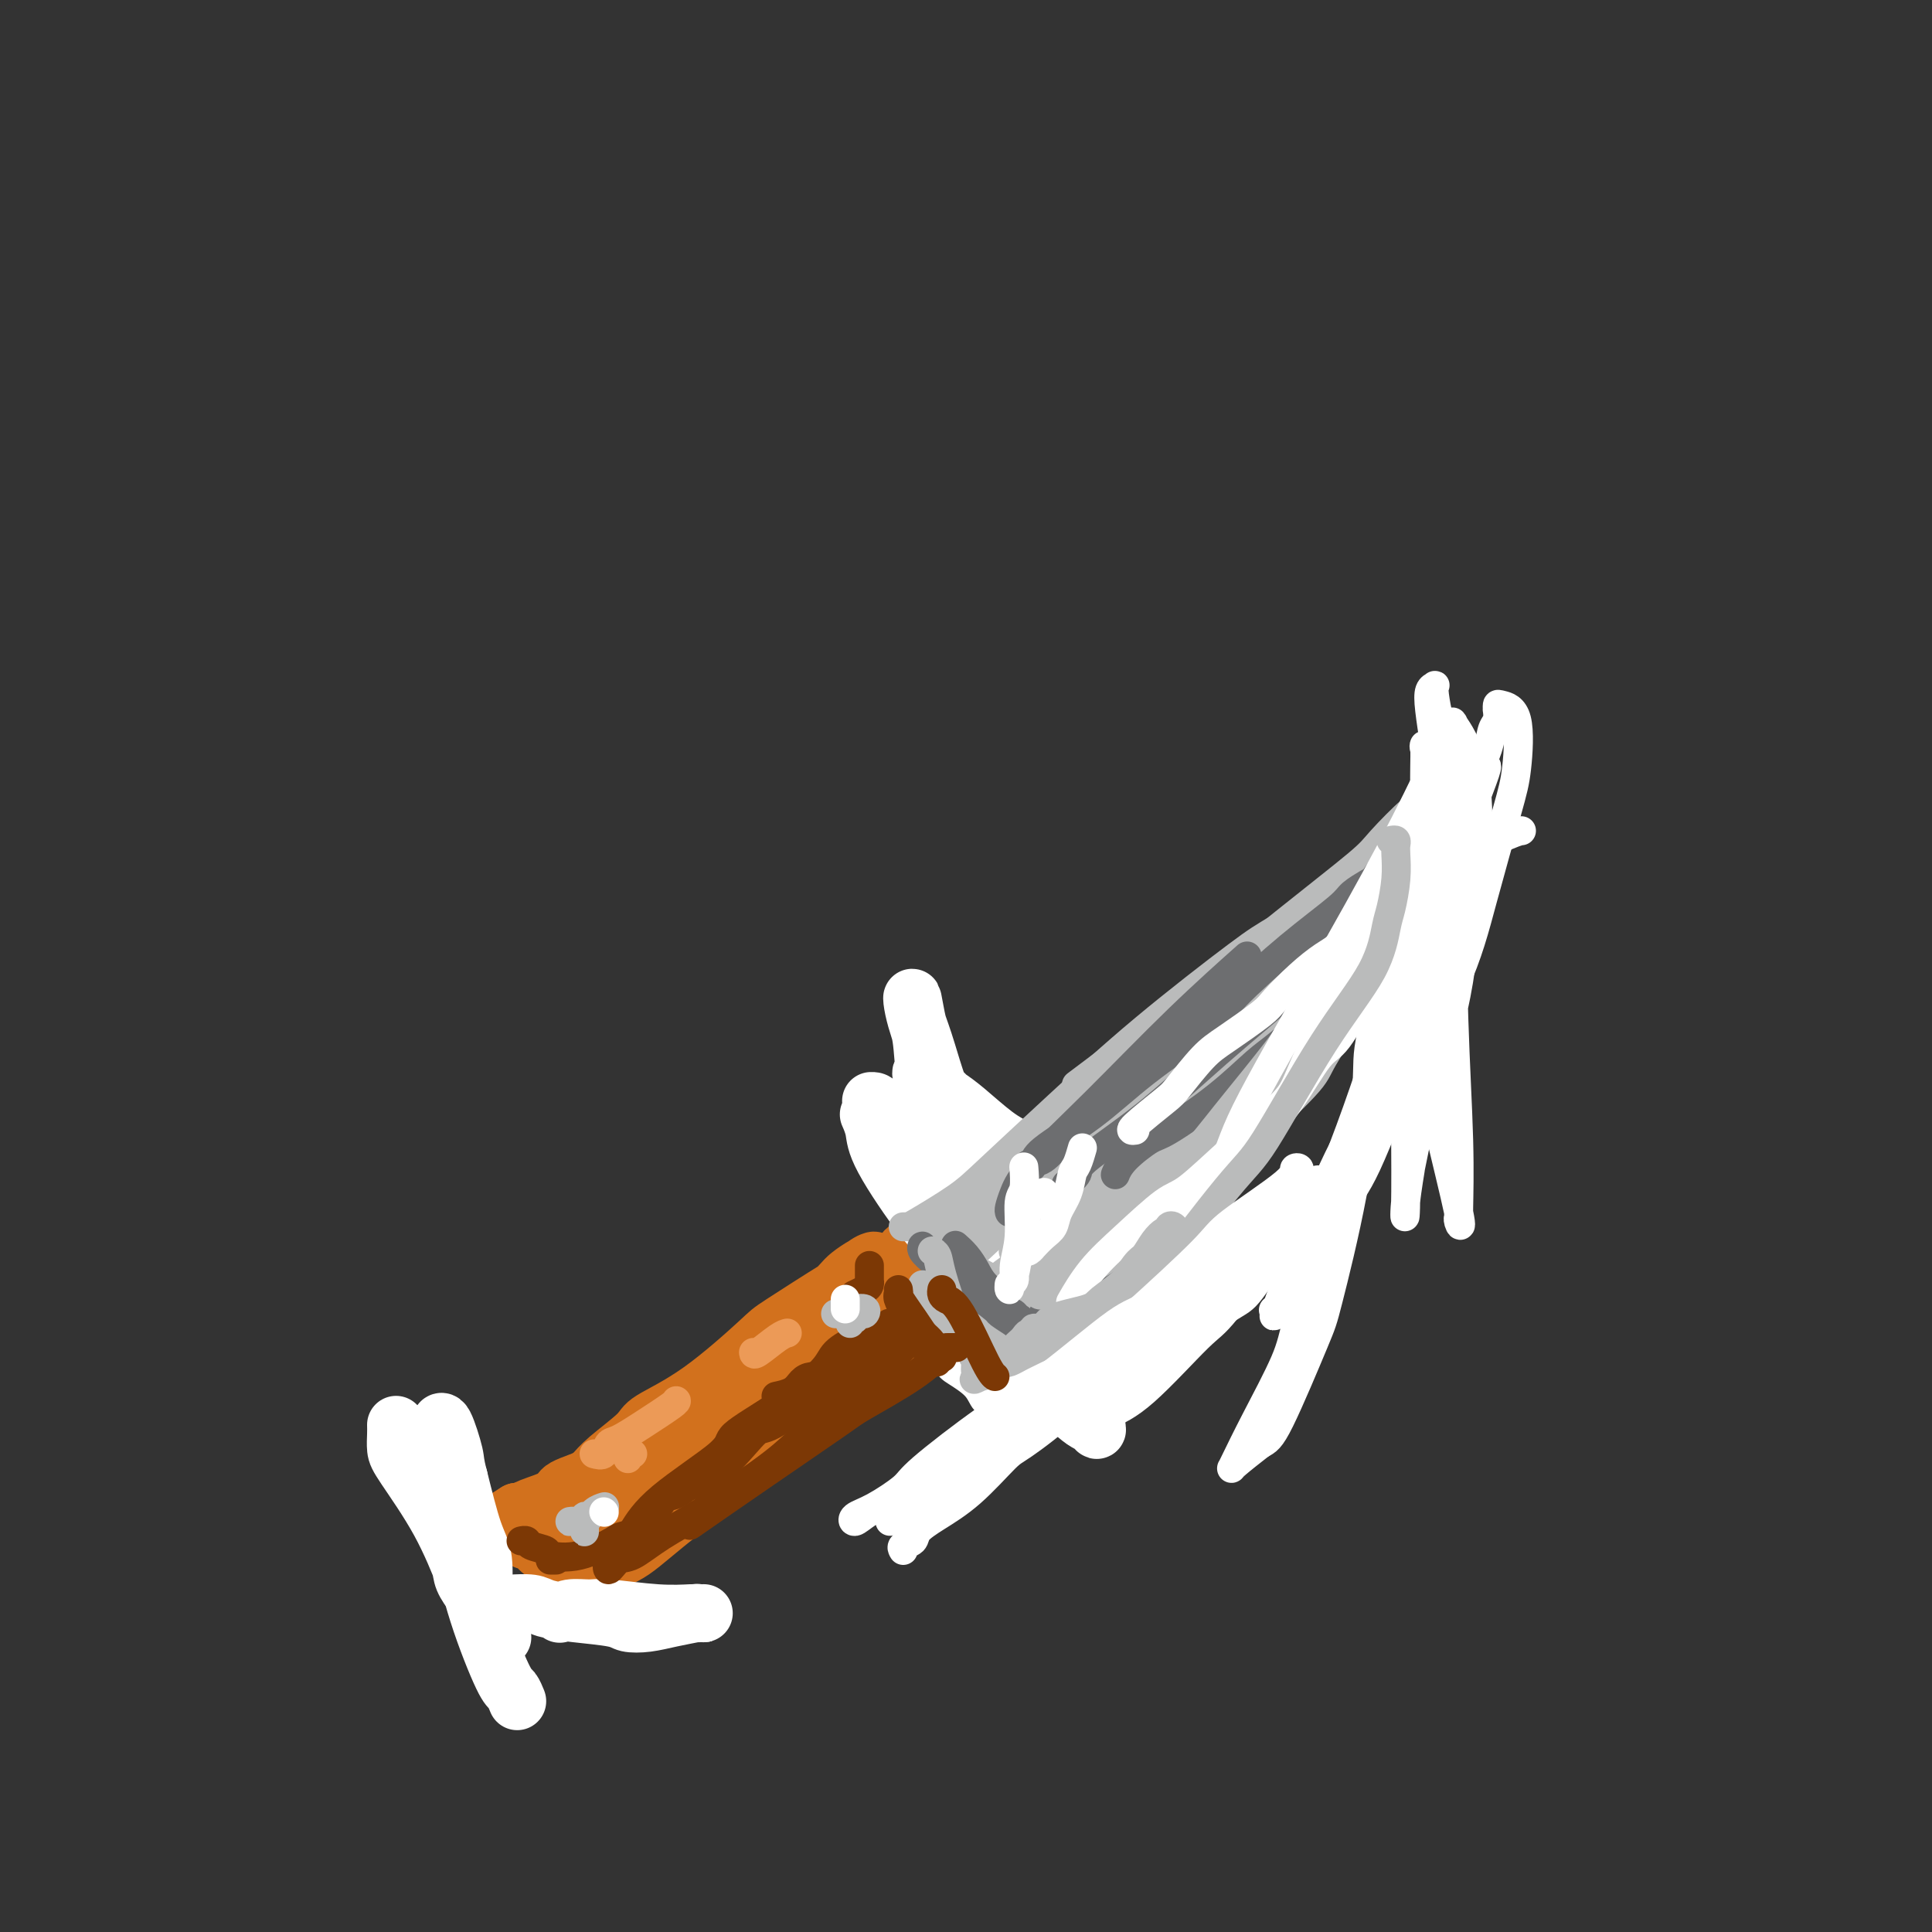 <svg viewBox='0 0 400 400' version='1.1' xmlns='http://www.w3.org/2000/svg' xmlns:xlink='http://www.w3.org/1999/xlink'><rect x="0" y="0" width="400" height="400" fill="#333333" stroke="none"/><g fill='none' stroke='#D2711D' stroke-width='12' stroke-linecap='round' stroke-linejoin='round'><path d='M187,277c0.305,0.108 0.609,0.217 1,0c0.391,-0.217 0.868,-0.758 1,-1c0.132,-0.242 -0.080,-0.185 0,0c0.080,0.185 0.454,0.497 0,1c-0.454,0.503 -1.735,1.198 -4,3c-2.265,1.802 -5.515,4.710 -10,8c-4.485,3.290 -10.206,6.963 -13,9c-2.794,2.037 -2.660,2.440 -6,5c-3.340,2.560 -10.153,7.278 -15,11c-4.847,3.722 -7.728,6.448 -10,8c-2.272,1.552 -3.935,1.931 -6,3c-2.065,1.069 -4.534,2.827 -6,4c-1.466,1.173 -1.931,1.762 -2,2c-0.069,0.238 0.258,0.125 0,0c-0.258,-0.125 -1.102,-0.262 1,-2c2.102,-1.738 7.148,-5.076 11,-8c3.852,-2.924 6.509,-5.433 9,-7c2.491,-1.567 4.814,-2.190 8,-5c3.186,-2.810 7.234,-7.805 12,-12c4.766,-4.195 10.249,-7.588 13,-10c2.751,-2.412 2.768,-3.842 5,-6c2.232,-2.158 6.678,-5.042 10,-8c3.322,-2.958 5.521,-5.988 7,-8c1.479,-2.012 2.240,-3.006 3,-4'/><path d='M196,260c4.639,-4.872 3.736,-4.053 4,-4c0.264,0.053 1.696,-0.661 2,-1c0.304,-0.339 -0.521,-0.302 -1,0c-0.479,0.302 -0.614,0.869 -1,1c-0.386,0.131 -1.025,-0.175 -2,0c-0.975,0.175 -2.286,0.832 -3,1c-0.714,0.168 -0.831,-0.151 -1,0c-0.169,0.151 -0.391,0.773 -1,1c-0.609,0.227 -1.607,0.061 -2,0c-0.393,-0.061 -0.183,-0.016 0,0c0.183,0.016 0.338,0.005 0,0c-0.338,-0.005 -1.169,-0.002 -2,0'/><path d='M189,258c-2.083,0.721 -1.790,1.523 -2,2c-0.210,0.477 -0.922,0.628 -2,1c-1.078,0.372 -2.521,0.966 -4,2c-1.479,1.034 -2.993,2.507 -5,4c-2.007,1.493 -4.507,3.005 -6,4c-1.493,0.995 -1.978,1.471 -4,3c-2.022,1.529 -5.581,4.111 -9,7c-3.419,2.889 -6.700,6.087 -9,8c-2.300,1.913 -3.621,2.543 -6,4c-2.379,1.457 -5.817,3.742 -9,6c-3.183,2.258 -6.109,4.490 -9,6c-2.891,1.510 -5.745,2.300 -7,3c-1.255,0.700 -0.911,1.312 -2,2c-1.089,0.688 -3.612,1.452 -5,2c-1.388,0.548 -1.640,0.879 -2,1c-0.360,0.121 -0.828,0.033 -1,0c-0.172,-0.033 -0.049,-0.009 0,0c0.049,0.009 0.025,0.005 0,0'/><path d='M107,313c-6.343,3.896 -1.701,1.636 0,1c1.701,-0.636 0.459,0.352 0,1c-0.459,0.648 -0.137,0.958 0,1c0.137,0.042 0.088,-0.182 0,0c-0.088,0.182 -0.217,0.771 0,1c0.217,0.229 0.779,0.099 1,0c0.221,-0.099 0.100,-0.167 0,0c-0.100,0.167 -0.181,0.570 0,1c0.181,0.430 0.623,0.886 1,1c0.377,0.114 0.690,-0.113 1,0c0.310,0.113 0.619,0.566 1,1c0.381,0.434 0.836,0.849 1,1c0.164,0.151 0.038,0.037 0,0c-0.038,-0.037 0.011,0.005 0,0c-0.011,-0.005 -0.081,-0.055 0,0c0.081,0.055 0.313,0.214 1,0c0.687,-0.214 1.831,-0.800 3,-2c1.169,-1.200 2.365,-3.012 3,-4c0.635,-0.988 0.709,-1.151 2,-2c1.291,-0.849 3.797,-2.386 6,-4c2.203,-1.614 4.101,-3.307 6,-5'/><path d='M133,304c4.382,-4.095 4.837,-5.832 6,-7c1.163,-1.168 3.033,-1.768 5,-3c1.967,-1.232 4.031,-3.098 6,-5c1.969,-1.902 3.844,-3.840 5,-5c1.156,-1.160 1.593,-1.542 3,-3c1.407,-1.458 3.783,-3.991 6,-6c2.217,-2.009 4.273,-3.495 6,-5c1.727,-1.505 3.124,-3.029 4,-4c0.876,-0.971 1.233,-1.387 2,-2c0.767,-0.613 1.946,-1.421 3,-2c1.054,-0.579 1.984,-0.929 2,-1c0.016,-0.071 -0.884,0.138 -2,1c-1.116,0.862 -2.450,2.379 -3,3c-0.550,0.621 -0.316,0.348 -3,2c-2.684,1.652 -8.287,5.231 -11,7c-2.713,1.769 -2.537,1.730 -5,4c-2.463,2.270 -7.566,6.849 -12,10c-4.434,3.151 -8.198,4.872 -10,6c-1.802,1.128 -1.643,1.661 -3,3c-1.357,1.339 -4.230,3.483 -6,5c-1.770,1.517 -2.438,2.409 -3,3c-0.562,0.591 -1.018,0.883 -1,1c0.018,0.117 0.509,0.058 1,0'/><path d='M123,306c-8.299,6.567 -1.047,0.986 2,-1c3.047,-1.986 1.890,-0.375 3,-1c1.110,-0.625 4.487,-3.485 6,-5c1.513,-1.515 1.163,-1.686 3,-3c1.837,-1.314 5.861,-3.771 9,-6c3.139,-2.229 5.394,-4.230 9,-7c3.606,-2.770 8.565,-6.310 11,-8c2.435,-1.690 2.347,-1.531 4,-3c1.653,-1.469 5.049,-4.565 7,-6c1.951,-1.435 2.459,-1.210 4,-2c1.541,-0.790 4.116,-2.594 6,-4c1.884,-1.406 3.077,-2.415 4,-3c0.923,-0.585 1.574,-0.745 2,-1c0.426,-0.255 0.626,-0.604 1,-1c0.374,-0.396 0.923,-0.838 1,-1c0.077,-0.162 -0.316,-0.045 0,0c0.316,0.045 1.342,0.016 2,0c0.658,-0.016 0.947,-0.019 1,0c0.053,0.019 -0.129,0.061 0,0c0.129,-0.061 0.571,-0.226 1,0c0.429,0.226 0.847,0.844 1,1c0.153,0.156 0.041,-0.150 0,0c-0.041,0.150 -0.012,0.757 0,1c0.012,0.243 0.006,0.121 0,0'/><path d='M200,256c1.186,0.542 1.150,1.398 1,2c-0.150,0.602 -0.416,0.949 -1,2c-0.584,1.051 -1.487,2.806 -2,4c-0.513,1.194 -0.634,1.829 -4,4c-3.366,2.171 -9.975,5.879 -13,8c-3.025,2.121 -2.466,2.654 -6,5c-3.534,2.346 -11.163,6.504 -18,11c-6.837,4.496 -12.884,9.329 -16,12c-3.116,2.671 -3.300,3.181 -6,6c-2.700,2.819 -7.914,7.948 -10,10c-2.086,2.052 -1.043,1.026 0,0'/></g>
<g fill='none' stroke='#FFFFFF' stroke-width='12' stroke-linecap='round' stroke-linejoin='round'><path d='M106,332c-0.395,0.024 -0.789,0.048 0,0c0.789,-0.048 2.762,-0.167 4,0c1.238,0.167 1.741,0.620 3,1c1.259,0.380 3.276,0.688 6,1c2.724,0.312 6.157,0.630 8,1c1.843,0.370 2.097,0.793 3,1c0.903,0.207 2.455,0.199 4,0c1.545,-0.199 3.084,-0.589 5,-1c1.916,-0.411 4.209,-0.842 5,-1c0.791,-0.158 0.079,-0.043 0,0c-0.079,0.043 0.473,0.012 1,0c0.527,-0.012 1.028,-0.007 1,0c-0.028,0.007 -0.586,0.016 -1,0c-0.414,-0.016 -0.684,-0.058 -2,0c-1.316,0.058 -3.677,0.215 -7,0c-3.323,-0.215 -7.609,-0.804 -10,-1c-2.391,-0.196 -2.888,-0.001 -4,0c-1.112,0.001 -2.838,-0.192 -4,0c-1.162,0.192 -1.761,0.769 -2,1c-0.239,0.231 -0.120,0.115 0,0'/><path d='M82,295c0.014,0.560 0.028,1.120 0,2c-0.028,0.880 -0.099,2.080 0,3c0.099,0.920 0.367,1.560 2,4c1.633,2.440 4.633,6.681 7,11c2.367,4.319 4.103,8.717 5,11c0.897,2.283 0.956,2.452 2,4c1.044,1.548 3.074,4.475 4,6c0.926,1.525 0.747,1.647 1,2c0.253,0.353 0.939,0.936 1,1c0.061,0.064 -0.503,-0.390 -1,-1c-0.497,-0.610 -0.925,-1.375 -2,-4c-1.075,-2.625 -2.796,-7.111 -4,-10c-1.204,-2.889 -1.893,-4.180 -3,-7c-1.107,-2.820 -2.634,-7.169 -4,-10c-1.366,-2.831 -2.570,-4.143 -3,-5c-0.430,-0.857 -0.086,-1.259 0,-1c0.086,0.259 -0.085,1.178 0,2c0.085,0.822 0.427,1.545 1,3c0.573,1.455 1.376,3.641 2,5c0.624,1.359 1.070,1.890 2,4c0.930,2.110 2.344,5.798 3,8c0.656,2.202 0.554,2.918 1,4c0.446,1.082 1.442,2.530 2,3c0.558,0.470 0.680,-0.038 1,0c0.320,0.038 0.837,0.624 1,1c0.163,0.376 -0.028,0.544 0,-1c0.028,-1.544 0.277,-4.800 0,-7c-0.277,-2.200 -1.079,-3.343 -2,-6c-0.921,-2.657 -1.960,-6.829 -3,-11'/><path d='M95,306c-0.894,-3.400 -0.630,-3.398 -1,-5c-0.370,-1.602 -1.373,-4.806 -2,-6c-0.627,-1.194 -0.879,-0.378 -1,0c-0.121,0.378 -0.110,0.319 0,1c0.110,0.681 0.319,2.104 1,6c0.681,3.896 1.832,10.267 3,16c1.168,5.733 2.352,10.829 4,16c1.648,5.171 3.761,10.417 5,13c1.239,2.583 1.603,2.503 2,3c0.397,0.497 0.828,1.571 1,2c0.172,0.429 0.086,0.215 0,0'/><path d='M180,231c-0.108,-0.245 -0.216,-0.490 0,0c0.216,0.490 0.756,1.716 1,3c0.244,1.284 0.191,2.625 2,6c1.809,3.375 5.479,8.783 8,12c2.521,3.217 3.891,4.244 7,8c3.109,3.756 7.957,10.240 12,16c4.043,5.760 7.282,10.797 10,14c2.718,3.203 4.914,4.572 6,5c1.086,0.428 1.062,-0.084 1,0c-0.062,0.084 -0.163,0.766 0,1c0.163,0.234 0.590,0.022 -2,-5c-2.590,-5.022 -8.199,-14.854 -11,-20c-2.801,-5.146 -2.796,-5.606 -5,-10c-2.204,-4.394 -6.617,-12.722 -10,-18c-3.383,-5.278 -5.734,-7.505 -7,-9c-1.266,-1.495 -1.446,-2.257 -3,-3c-1.554,-0.743 -4.483,-1.465 -6,-2c-1.517,-0.535 -1.623,-0.881 -2,-1c-0.377,-0.119 -1.027,-0.010 -1,0c0.027,0.010 0.730,-0.078 1,0c0.270,0.078 0.106,0.323 2,3c1.894,2.677 5.845,7.785 8,11c2.155,3.215 2.513,4.538 5,7c2.487,2.462 7.104,6.063 10,9c2.896,2.937 4.071,5.210 5,7c0.929,1.790 1.611,3.096 2,4c0.389,0.904 0.486,1.407 1,2c0.514,0.593 1.446,1.275 2,2c0.554,0.725 0.730,1.493 0,1c-0.730,-0.493 -2.365,-2.246 -4,-4'/><path d='M212,270c-1.869,-1.566 -4.543,-3.980 -8,-10c-3.457,-6.020 -7.698,-15.647 -10,-24c-2.302,-8.353 -2.667,-15.431 -3,-19c-0.333,-3.569 -0.635,-3.629 -1,-5c-0.365,-1.371 -0.792,-4.052 -1,-5c-0.208,-0.948 -0.196,-0.161 0,1c0.196,1.161 0.576,2.696 1,4c0.424,1.304 0.891,2.375 2,6c1.109,3.625 2.860,9.803 6,16c3.140,6.197 7.669,12.415 10,16c2.331,3.585 2.466,4.539 5,8c2.534,3.461 7.469,9.428 11,14c3.531,4.572 5.657,7.748 7,10c1.343,2.252 1.902,3.580 2,4c0.098,0.420 -0.264,-0.070 0,0c0.264,0.070 1.155,0.698 1,0c-0.155,-0.698 -1.357,-2.721 -3,-6c-1.643,-3.279 -3.728,-7.812 -6,-11c-2.272,-3.188 -4.731,-5.030 -8,-10c-3.269,-4.970 -7.346,-13.067 -11,-19c-3.654,-5.933 -6.883,-9.703 -9,-12c-2.117,-2.297 -3.123,-3.121 -4,-4c-0.877,-0.879 -1.626,-1.812 -2,-2c-0.374,-0.188 -0.373,0.369 0,1c0.373,0.631 1.116,1.338 2,2c0.884,0.662 1.907,1.281 3,2c1.093,0.719 2.256,1.540 4,3c1.744,1.460 4.070,3.560 6,5c1.930,1.440 3.465,2.220 5,3'/><path d='M211,238c3.536,3.293 2.377,3.525 2,4c-0.377,0.475 0.027,1.193 1,2c0.973,0.807 2.515,1.704 4,3c1.485,1.296 2.913,2.992 4,4c1.087,1.008 1.831,1.327 3,2c1.169,0.673 2.762,1.699 4,3c1.238,1.301 2.122,2.878 3,4c0.878,1.122 1.752,1.790 2,2c0.248,0.210 -0.129,-0.036 0,0c0.129,0.036 0.766,0.356 1,1c0.234,0.644 0.067,1.613 0,2c-0.067,0.387 -0.033,0.194 0,0'/></g>
<g fill='none' stroke='#7C3805' stroke-width='6' stroke-linecap='round' stroke-linejoin='round'><path d='M192,273c0.065,-0.034 0.131,-0.068 0,0c-0.131,0.068 -0.457,0.237 -1,1c-0.543,0.763 -1.302,2.121 -2,3c-0.698,0.879 -1.334,1.280 -3,3c-1.666,1.720 -4.362,4.759 -8,8c-3.638,3.241 -8.217,6.683 -11,9c-2.783,2.317 -3.771,3.508 -7,6c-3.229,2.492 -8.701,6.285 -13,9c-4.299,2.715 -7.427,4.353 -10,6c-2.573,1.647 -4.593,3.302 -6,4c-1.407,0.698 -2.201,0.440 -3,1c-0.799,0.560 -1.605,1.940 -2,2c-0.395,0.060 -0.381,-1.198 0,-2c0.381,-0.802 1.129,-1.146 2,-2c0.871,-0.854 1.867,-2.217 3,-4c1.133,-1.783 2.405,-3.986 6,-7c3.595,-3.014 9.513,-6.841 12,-9c2.487,-2.159 1.542,-2.651 3,-4c1.458,-1.349 5.319,-3.555 9,-6c3.681,-2.445 7.181,-5.128 9,-7c1.819,-1.872 1.955,-2.932 3,-4c1.045,-1.068 2.999,-2.142 5,-3c2.001,-0.858 4.049,-1.498 5,-2c0.951,-0.502 0.805,-0.867 1,-1c0.195,-0.133 0.733,-0.036 1,0c0.267,0.036 0.264,0.010 0,0c-0.264,-0.010 -0.790,-0.003 -2,1c-1.210,1.003 -3.105,3.001 -5,5'/><path d='M178,280c-1.014,1.263 -1.050,1.920 -2,3c-0.950,1.080 -2.815,2.582 -6,5c-3.185,2.418 -7.689,5.750 -10,7c-2.311,1.250 -2.428,0.418 -4,2c-1.572,1.582 -4.598,5.579 -8,8c-3.402,2.421 -7.181,3.266 -9,4c-1.819,0.734 -1.678,1.359 -2,2c-0.322,0.641 -1.108,1.300 -1,1c0.108,-0.300 1.111,-1.558 2,-2c0.889,-0.442 1.663,-0.069 4,-2c2.337,-1.931 6.236,-6.167 9,-9c2.764,-2.833 4.392,-4.261 7,-6c2.608,-1.739 6.196,-3.787 8,-5c1.804,-1.213 1.826,-1.591 2,-2c0.174,-0.409 0.501,-0.849 1,-1c0.499,-0.151 1.170,-0.012 1,0c-0.170,0.012 -1.181,-0.102 -2,0c-0.819,0.102 -1.446,0.419 -2,1c-0.554,0.581 -1.034,1.426 -2,2c-0.966,0.574 -2.419,0.878 -3,1c-0.581,0.122 -0.291,0.061 0,0'/><path d='M180,262c0.000,0.455 0.000,0.911 0,1c-0.000,0.089 -0.000,-0.187 0,0c0.000,0.187 0.001,0.838 0,1c-0.001,0.162 -0.002,-0.164 0,0c0.002,0.164 0.007,0.818 0,1c-0.007,0.182 -0.026,-0.109 0,0c0.026,0.109 0.098,0.618 0,1c-0.098,0.382 -0.367,0.639 -1,1c-0.633,0.361 -1.632,0.828 -2,1c-0.368,0.172 -0.105,0.049 0,0c0.105,-0.049 0.053,-0.025 0,0'/><path d='M115,323c0.113,0.000 0.226,0.000 0,0c-0.226,0.000 -0.792,0.000 -1,0c-0.208,0.000 -0.060,0.000 0,0c0.060,-0.000 0.030,0.000 0,0'/><path d='M108,319c-0.108,0.024 -0.215,0.048 0,0c0.215,-0.048 0.753,-0.168 1,0c0.247,0.168 0.203,0.623 1,1c0.797,0.377 2.434,0.676 3,1c0.566,0.324 0.061,0.671 1,1c0.939,0.329 3.321,0.638 6,0c2.679,-0.638 5.656,-2.222 7,-3c1.344,-0.778 1.054,-0.748 2,-1c0.946,-0.252 3.127,-0.786 4,-1c0.873,-0.214 0.436,-0.107 0,0'/></g>
<g fill='none' stroke='#BABBBB' stroke-width='6' stroke-linecap='round' stroke-linejoin='round'><path d='M173,272c0.228,-0.116 0.456,-0.231 1,0c0.544,0.231 1.403,0.809 2,1c0.597,0.191 0.933,-0.005 1,0c0.067,0.005 -0.133,0.212 0,0c0.133,-0.212 0.599,-0.841 1,-1c0.401,-0.159 0.735,0.153 1,0c0.265,-0.153 0.459,-0.770 0,-1c-0.459,-0.230 -1.573,-0.073 -2,0c-0.427,0.073 -0.167,0.062 0,0c0.167,-0.062 0.241,-0.174 0,0c-0.241,0.174 -0.797,0.634 -1,1c-0.203,0.366 -0.055,0.637 0,1c0.055,0.363 0.016,0.818 0,1c-0.016,0.182 -0.008,0.091 0,0'/><path d='M122,314c-0.423,-0.119 -0.845,-0.239 -1,0c-0.155,0.239 -0.041,0.835 0,1c0.041,0.165 0.011,-0.102 0,0c-0.011,0.102 -0.002,0.574 0,1c0.002,0.426 -0.002,0.808 0,1c0.002,0.192 0.012,0.195 0,0c-0.012,-0.195 -0.045,-0.588 0,-1c0.045,-0.412 0.169,-0.842 0,-1c-0.169,-0.158 -0.632,-0.043 -1,0c-0.368,0.043 -0.643,0.013 -1,0c-0.357,-0.013 -0.798,-0.010 -1,0c-0.202,0.010 -0.166,0.027 0,0c0.166,-0.027 0.461,-0.098 1,0c0.539,0.098 1.321,0.366 2,0c0.679,-0.366 1.254,-1.366 2,-2c0.746,-0.634 1.662,-0.901 2,-1c0.338,-0.099 0.096,-0.028 0,0c-0.096,0.028 -0.048,0.014 0,0'/></g>
<g fill='none' stroke='#FFFFFF' stroke-width='6' stroke-linecap='round' stroke-linejoin='round'><path d='M175,269c0.000,0.311 0.000,0.622 0,1c0.000,0.378 0.000,0.822 0,1c0.000,0.178 0.000,0.089 0,0'/><path d='M125,313c0.000,0.000 0.100,0.100 0.1,0.1'/></g>
<g fill='none' stroke='#EC9A57' stroke-width='6' stroke-linecap='round' stroke-linejoin='round'><path d='M131,301c-0.422,-0.111 -0.844,-0.222 -1,0c-0.156,0.222 -0.044,0.778 0,1c0.044,0.222 0.022,0.111 0,0'/><path d='M123,301c0.765,0.212 1.529,0.425 2,0c0.471,-0.425 0.648,-1.487 1,-2c0.352,-0.513 0.879,-0.477 2,-1c1.121,-0.523 2.837,-1.604 5,-3c2.163,-1.396 4.775,-3.107 6,-4c1.225,-0.893 1.064,-0.970 1,-1c-0.064,-0.030 -0.032,-0.015 0,0'/><path d='M156,280c0.030,0.310 0.060,0.619 1,0c0.940,-0.619 2.792,-2.167 4,-3c1.208,-0.833 1.774,-0.952 2,-1c0.226,-0.048 0.113,-0.024 0,0'/></g>
<g fill='none' stroke='#BABBBB' stroke-width='6' stroke-linecap='round' stroke-linejoin='round'><path d='M187,254c0.405,-0.011 0.809,-0.022 1,0c0.191,0.022 0.167,0.076 2,-1c1.833,-1.076 5.523,-3.282 8,-5c2.477,-1.718 3.742,-2.948 7,-6c3.258,-3.052 8.509,-7.927 14,-13c5.491,-5.073 11.223,-10.343 18,-16c6.777,-5.657 14.598,-11.702 19,-15c4.402,-3.298 5.385,-3.850 9,-6c3.615,-2.150 9.862,-5.898 14,-8c4.138,-2.102 6.166,-2.559 8,-3c1.834,-0.441 3.473,-0.866 4,-1c0.527,-0.134 -0.058,0.023 0,0c0.058,-0.023 0.759,-0.228 1,0c0.241,0.228 0.022,0.888 0,1c-0.022,0.112 0.151,-0.324 0,0c-0.151,0.324 -0.628,1.406 -1,2c-0.372,0.594 -0.639,0.698 -1,1c-0.361,0.302 -0.818,0.800 -1,1c-0.182,0.200 -0.091,0.100 0,0'/><path d='M289,185c-0.696,0.682 -1.437,-0.112 -2,0c-0.563,0.112 -0.948,1.129 -2,2c-1.052,0.871 -2.770,1.597 -4,2c-1.230,0.403 -1.971,0.483 -3,1c-1.029,0.517 -2.344,1.470 -5,4c-2.656,2.530 -6.652,6.636 -9,9c-2.348,2.364 -3.048,2.987 -6,6c-2.952,3.013 -8.155,8.416 -14,14c-5.845,5.584 -12.333,11.349 -18,16c-5.667,4.651 -10.513,8.189 -15,12c-4.487,3.811 -8.614,7.897 -11,10c-2.386,2.103 -3.031,2.223 -4,3c-0.969,0.777 -2.261,2.209 -3,3c-0.739,0.791 -0.925,0.940 -1,1c-0.075,0.060 -0.037,0.030 0,0'/><path d='M195,271c-0.107,0.120 -0.215,0.241 0,0c0.215,-0.241 0.752,-0.842 1,-1c0.248,-0.158 0.206,0.129 1,0c0.794,-0.129 2.423,-0.672 3,-1c0.577,-0.328 0.103,-0.439 1,-1c0.897,-0.561 3.164,-1.572 4,-2c0.836,-0.428 0.241,-0.275 1,-1c0.759,-0.725 2.873,-2.329 4,-3c1.127,-0.671 1.268,-0.409 2,-1c0.732,-0.591 2.056,-2.036 4,-3c1.944,-0.964 4.509,-1.449 6,-2c1.491,-0.551 1.907,-1.168 3,-2c1.093,-0.832 2.863,-1.879 6,-4c3.137,-2.121 7.642,-5.318 10,-7c2.358,-1.682 2.568,-1.851 4,-3c1.432,-1.149 4.084,-3.277 7,-6c2.916,-2.723 6.096,-6.039 8,-8c1.904,-1.961 2.532,-2.565 4,-4c1.468,-1.435 3.775,-3.700 6,-6c2.225,-2.300 4.367,-4.636 7,-7c2.633,-2.364 5.756,-4.756 7,-6c1.244,-1.244 0.609,-1.342 1,-2c0.391,-0.658 1.806,-1.878 3,-3c1.194,-1.122 2.165,-2.146 3,-3c0.835,-0.854 1.532,-1.538 2,-2c0.468,-0.462 0.705,-0.704 1,-1c0.295,-0.296 0.647,-0.648 1,-1'/><path d='M295,191c7.675,-7.821 1.864,-2.873 0,-1c-1.864,1.873 0.219,0.670 1,0c0.781,-0.670 0.260,-0.808 0,-1c-0.260,-0.192 -0.258,-0.436 0,-1c0.258,-0.564 0.773,-1.446 1,-2c0.227,-0.554 0.167,-0.781 0,-1c-0.167,-0.219 -0.440,-0.430 -1,0c-0.560,0.430 -1.407,1.503 -2,2c-0.593,0.497 -0.931,0.419 -2,2c-1.069,1.581 -2.869,4.821 -4,7c-1.131,2.179 -1.592,3.295 -4,6c-2.408,2.705 -6.764,6.997 -11,12c-4.236,5.003 -8.353,10.715 -10,13c-1.647,2.285 -0.823,1.142 0,0'/><path d='M195,265c0.008,0.462 0.017,0.924 0,1c-0.017,0.076 -0.059,-0.234 0,0c0.059,0.234 0.218,1.011 1,2c0.782,0.989 2.188,2.191 3,3c0.812,0.809 1.029,1.225 2,2c0.971,0.775 2.695,1.910 4,3c1.305,1.090 2.191,2.134 3,3c0.809,0.866 1.540,1.552 2,2c0.460,0.448 0.649,0.656 1,1c0.351,0.344 0.864,0.823 1,1c0.136,0.177 -0.104,0.050 0,0c0.104,-0.050 0.552,-0.025 1,0'/><path d='M213,283c3.892,1.940 4.620,-2.212 5,-4c0.380,-1.788 0.410,-1.214 2,-2c1.590,-0.786 4.740,-2.931 7,-5c2.260,-2.069 3.632,-4.061 6,-7c2.368,-2.939 5.734,-6.826 8,-9c2.266,-2.174 3.432,-2.634 5,-5c1.568,-2.366 3.539,-6.637 6,-10c2.461,-3.363 5.413,-5.817 8,-9c2.587,-3.183 4.809,-7.095 6,-9c1.191,-1.905 1.351,-1.804 2,-3c0.649,-1.196 1.787,-3.688 4,-6c2.213,-2.312 5.500,-4.445 7,-6c1.500,-1.555 1.213,-2.533 2,-4c0.787,-1.467 2.648,-3.422 4,-5c1.352,-1.578 2.194,-2.780 3,-4c0.806,-1.220 1.574,-2.459 2,-3c0.426,-0.541 0.509,-0.385 1,-1c0.491,-0.615 1.389,-2.001 2,-3c0.611,-0.999 0.934,-1.612 1,-2c0.066,-0.388 -0.126,-0.552 0,-1c0.126,-0.448 0.569,-1.181 1,-2c0.431,-0.819 0.848,-1.723 1,-2c0.152,-0.277 0.039,0.074 0,0c-0.039,-0.074 -0.002,-0.572 0,-1c0.002,-0.428 -0.030,-0.785 0,-1c0.030,-0.215 0.124,-0.289 0,0c-0.124,0.289 -0.464,0.940 -1,2c-0.536,1.060 -1.268,2.530 -2,4'/><path d='M293,185c-1.169,1.851 -2.591,4.480 -4,7c-1.409,2.520 -2.804,4.931 -5,8c-2.196,3.069 -5.191,6.795 -7,9c-1.809,2.205 -2.431,2.888 -4,5c-1.569,2.112 -4.086,5.652 -7,9c-2.914,3.348 -6.225,6.505 -8,8c-1.775,1.495 -2.015,1.328 -3,3c-0.985,1.672 -2.714,5.183 -5,8c-2.286,2.817 -5.127,4.939 -8,7c-2.873,2.061 -5.776,4.061 -7,5c-1.224,0.939 -0.769,0.817 -2,2c-1.231,1.183 -4.149,3.670 -7,6c-2.851,2.330 -5.636,4.504 -8,6c-2.364,1.496 -4.308,2.314 -5,3c-0.692,0.686 -0.133,1.239 -1,2c-0.867,0.761 -3.160,1.730 -4,2c-0.840,0.270 -0.226,-0.158 0,0c0.226,0.158 0.065,0.902 0,1c-0.065,0.098 -0.032,-0.451 0,-1'/><path d='M208,275c-6.588,5.046 -2.058,1.160 -1,-1c1.058,-2.160 -1.355,-2.593 -3,-4c-1.645,-1.407 -2.522,-3.789 -3,-5c-0.478,-1.211 -0.558,-1.253 -1,-2c-0.442,-0.747 -1.247,-2.200 -2,-3c-0.753,-0.800 -1.456,-0.946 -2,-1c-0.544,-0.054 -0.931,-0.017 -1,0c-0.069,0.017 0.179,0.012 0,0c-0.179,-0.012 -0.784,-0.032 -1,0c-0.216,0.032 -0.042,0.115 0,0c0.042,-0.115 -0.049,-0.428 0,-1c0.049,-0.572 0.237,-1.405 1,-2c0.763,-0.595 2.101,-0.954 5,-3c2.899,-2.046 7.359,-5.779 12,-10c4.641,-4.221 9.462,-8.928 15,-14c5.538,-5.072 11.794,-10.507 15,-13c3.206,-2.493 3.362,-2.043 6,-4c2.638,-1.957 7.756,-6.320 11,-9c3.244,-2.680 4.612,-3.677 5,-4c0.388,-0.323 -0.203,0.028 0,0c0.203,-0.028 1.201,-0.437 1,0c-0.201,0.437 -1.600,1.718 -3,3'/><path d='M262,202c-2.048,2.489 -6.167,7.213 -8,9c-1.833,1.787 -1.381,0.638 -4,3c-2.619,2.362 -8.308,8.233 -11,11c-2.692,2.767 -2.388,2.428 -4,4c-1.612,1.572 -5.141,5.055 -8,8c-2.859,2.945 -5.048,5.353 -7,7c-1.952,1.647 -3.668,2.534 -3,2c0.668,-0.534 3.718,-2.489 8,-5c4.282,-2.511 9.796,-5.580 16,-10c6.204,-4.420 13.099,-10.192 17,-13c3.901,-2.808 4.807,-2.651 8,-5c3.193,-2.349 8.672,-7.202 12,-10c3.328,-2.798 4.503,-3.541 5,-4c0.497,-0.459 0.314,-0.634 1,-1c0.686,-0.366 2.242,-0.924 1,0c-1.242,0.924 -5.281,3.330 -10,7c-4.719,3.670 -10.117,8.602 -13,11c-2.883,2.398 -3.249,2.260 -7,5c-3.751,2.740 -10.885,8.357 -16,12c-5.115,3.643 -8.211,5.312 -10,7c-1.789,1.688 -2.271,3.393 -4,5c-1.729,1.607 -4.703,3.115 -6,4c-1.297,0.885 -0.916,1.149 -1,1c-0.084,-0.149 -0.634,-0.709 0,-1c0.634,-0.291 2.452,-0.313 5,-2c2.548,-1.687 5.827,-5.040 10,-9c4.173,-3.960 9.239,-8.528 12,-11c2.761,-2.472 3.217,-2.849 5,-5c1.783,-2.151 4.891,-6.075 8,-10'/><path d='M258,212c7.701,-7.495 7.454,-7.731 8,-9c0.546,-1.269 1.884,-3.570 2,-3c0.116,0.570 -0.989,4.012 -4,8c-3.011,3.988 -7.927,8.523 -10,11c-2.073,2.477 -1.301,2.897 -4,6c-2.699,3.103 -8.867,8.888 -14,14c-5.133,5.112 -9.232,9.551 -12,12c-2.768,2.449 -4.206,2.906 -6,4c-1.794,1.094 -3.943,2.823 -5,4c-1.057,1.177 -1.022,1.801 -1,2c0.022,0.199 0.030,-0.026 0,0c-0.030,0.026 -0.097,0.305 0,0c0.097,-0.305 0.357,-1.192 3,-3c2.643,-1.808 7.667,-4.538 10,-6c2.333,-1.462 1.975,-1.658 4,-4c2.025,-2.342 6.433,-6.831 10,-10c3.567,-3.169 6.293,-5.020 8,-7c1.707,-1.980 2.394,-4.089 3,-5c0.606,-0.911 1.130,-0.622 1,0c-0.130,0.622 -0.914,1.578 -2,3c-1.086,1.422 -2.472,3.312 -4,5c-1.528,1.688 -3.196,3.175 -6,6c-2.804,2.825 -6.745,6.988 -11,11c-4.255,4.012 -8.825,7.873 -12,11c-3.175,3.127 -4.956,5.520 -6,7c-1.044,1.480 -1.352,2.046 -2,3c-0.648,0.954 -1.636,2.295 -2,3c-0.364,0.705 -0.104,0.773 0,1c0.104,0.227 0.052,0.614 0,1'/><path d='M206,277c-6.608,7.938 -1.129,2.283 1,0c2.129,-2.283 0.907,-1.194 1,-1c0.093,0.194 1.499,-0.506 2,-1c0.501,-0.494 0.096,-0.783 1,-2c0.904,-1.217 3.117,-3.361 4,-4c0.883,-0.639 0.435,0.228 3,-3c2.565,-3.228 8.142,-10.551 11,-14c2.858,-3.449 2.998,-3.024 5,-5c2.002,-1.976 5.867,-6.352 9,-10c3.133,-3.648 5.536,-6.566 7,-8c1.464,-1.434 1.989,-1.383 4,-3c2.011,-1.617 5.506,-4.903 8,-7c2.494,-2.097 3.985,-3.004 6,-5c2.015,-1.996 4.552,-5.082 6,-7c1.448,-1.918 1.805,-2.667 3,-4c1.195,-1.333 3.228,-3.250 5,-5c1.772,-1.750 3.284,-3.335 4,-4c0.716,-0.665 0.637,-0.412 1,-1c0.363,-0.588 1.169,-2.018 2,-3c0.831,-0.982 1.687,-1.516 2,-2c0.313,-0.484 0.084,-0.917 0,-1c-0.084,-0.083 -0.022,0.184 0,0c0.022,-0.184 0.006,-0.819 0,-1c-0.006,-0.181 -0.002,0.091 0,0c0.002,-0.091 0.001,-0.546 0,-1'/><path d='M291,185c3.558,-4.503 0.954,-1.261 0,0c-0.954,1.261 -0.256,0.542 0,0c0.256,-0.542 0.071,-0.906 0,-1c-0.071,-0.094 -0.029,0.084 0,0c0.029,-0.084 0.046,-0.429 0,-1c-0.046,-0.571 -0.156,-1.369 0,-2c0.156,-0.631 0.579,-1.096 1,-2c0.421,-0.904 0.842,-2.247 1,-3c0.158,-0.753 0.053,-0.918 0,-1c-0.053,-0.082 -0.054,-0.083 0,0c0.054,0.083 0.162,0.249 0,1c-0.162,0.751 -0.593,2.088 -1,3c-0.407,0.912 -0.789,1.399 -1,2c-0.211,0.601 -0.249,1.316 -1,3c-0.751,1.684 -2.215,4.338 -4,8c-1.785,3.662 -3.893,8.331 -6,13'/><path d='M280,205c-3.662,7.351 -6.317,11.228 -8,14c-1.683,2.772 -2.392,4.439 -5,8c-2.608,3.561 -7.114,9.015 -12,14c-4.886,4.985 -10.153,9.500 -13,12c-2.847,2.500 -3.275,2.985 -5,5c-1.725,2.015 -4.748,5.559 -7,8c-2.252,2.441 -3.734,3.779 -5,5c-1.266,1.221 -2.316,2.324 -3,3c-0.684,0.676 -1.002,0.924 -1,1c0.002,0.076 0.324,-0.020 0,0c-0.324,0.020 -1.296,0.158 -1,0c0.296,-0.158 1.858,-0.611 3,-1c1.142,-0.389 1.864,-0.714 3,-2c1.136,-1.286 2.685,-3.531 5,-6c2.315,-2.469 5.394,-5.160 9,-9c3.606,-3.840 7.737,-8.827 10,-12c2.263,-3.173 2.659,-4.530 5,-8c2.341,-3.470 6.628,-9.051 10,-14c3.372,-4.949 5.827,-9.266 8,-12c2.173,-2.734 4.062,-3.885 6,-6c1.938,-2.115 3.925,-5.194 6,-8c2.075,-2.806 4.236,-5.340 6,-8c1.764,-2.660 3.129,-5.447 4,-7c0.871,-1.553 1.249,-1.872 2,-3c0.751,-1.128 1.876,-3.064 3,-5'/><path d='M300,174c7.962,-11.620 2.865,-5.170 1,-3c-1.865,2.170 -0.500,0.060 0,-1c0.500,-1.060 0.135,-1.069 0,-1c-0.135,0.069 -0.039,0.215 0,0c0.039,-0.215 0.022,-0.791 0,-1c-0.022,-0.209 -0.048,-0.052 0,0c0.048,0.052 0.169,0.000 0,0c-0.169,-0.000 -0.628,0.051 -1,0c-0.372,-0.051 -0.657,-0.203 -2,1c-1.343,1.203 -3.743,3.762 -6,7c-2.257,3.238 -4.372,7.154 -8,12c-3.628,4.846 -8.771,10.622 -12,14c-3.229,3.378 -4.546,4.359 -9,8c-4.454,3.641 -12.045,9.942 -20,16c-7.955,6.058 -16.273,11.874 -22,16c-5.727,4.126 -8.864,6.563 -12,9'/><path d='M209,251c-10.259,8.116 -4.405,3.906 -3,3c1.405,-0.906 -1.638,1.492 -3,3c-1.362,1.508 -1.042,2.126 0,1c1.042,-1.126 2.807,-3.996 6,-7c3.193,-3.004 7.813,-6.144 13,-11c5.187,-4.856 10.941,-11.430 14,-15c3.059,-3.570 3.424,-4.136 7,-7c3.576,-2.864 10.362,-8.025 15,-12c4.638,-3.975 7.127,-6.764 10,-9c2.873,-2.236 6.129,-3.920 8,-5c1.871,-1.080 2.357,-1.556 3,-2c0.643,-0.444 1.442,-0.855 2,-1c0.558,-0.145 0.874,-0.022 1,0c0.126,0.022 0.062,-0.057 0,0c-0.062,0.057 -0.121,0.250 -1,1c-0.879,0.750 -2.580,2.059 -4,3c-1.420,0.941 -2.561,1.515 -4,3c-1.439,1.485 -3.175,3.880 -6,7c-2.825,3.120 -6.740,6.966 -11,11c-4.260,4.034 -8.865,8.255 -12,11c-3.135,2.745 -4.799,4.014 -7,6c-2.201,1.986 -4.939,4.690 -8,8c-3.061,3.310 -6.444,7.227 -8,9c-1.556,1.773 -1.283,1.403 -2,2c-0.717,0.597 -2.424,2.161 -3,3c-0.576,0.839 -0.022,0.954 0,1c0.022,0.046 -0.489,0.023 -1,0'/><path d='M215,254c-10.317,10.007 -2.611,2.523 0,0c2.611,-2.523 0.125,-0.085 -1,1c-1.125,1.085 -0.890,0.815 -1,1c-0.110,0.185 -0.565,0.823 -1,2c-0.435,1.177 -0.848,2.894 -1,5c-0.152,2.106 -0.041,4.602 0,6c0.041,1.398 0.012,1.699 0,2c-0.012,0.301 -0.007,0.603 0,1c0.007,0.397 0.016,0.889 0,1c-0.016,0.111 -0.058,-0.159 0,0c0.058,0.159 0.216,0.747 0,1c-0.216,0.253 -0.806,0.172 -1,0c-0.194,-0.172 0.008,-0.435 -1,-1c-1.008,-0.565 -3.227,-1.433 -5,-3c-1.773,-1.567 -3.101,-3.835 -4,-5c-0.899,-1.165 -1.371,-1.228 -2,-2c-0.629,-0.772 -1.417,-2.254 -2,-3c-0.583,-0.746 -0.960,-0.757 -1,-1c-0.040,-0.243 0.259,-0.719 0,-1c-0.259,-0.281 -1.074,-0.366 -1,0c0.074,0.366 1.037,1.183 2,2'/><path d='M196,260c2.049,1.134 6.171,2.969 8,4c1.829,1.031 1.365,1.257 2,2c0.635,0.743 2.370,2.003 4,3c1.630,0.997 3.154,1.732 4,2c0.846,0.268 1.015,0.068 1,0c-0.015,-0.068 -0.212,-0.005 0,0c0.212,0.005 0.835,-0.048 1,0c0.165,0.048 -0.128,0.198 0,0c0.128,-0.198 0.678,-0.742 1,-1c0.322,-0.258 0.417,-0.230 1,-1c0.583,-0.770 1.655,-2.339 3,-4c1.345,-1.661 2.962,-3.414 4,-5c1.038,-1.586 1.496,-3.005 2,-4c0.504,-0.995 1.053,-1.564 2,-3c0.947,-1.436 2.293,-3.738 4,-6c1.707,-2.262 3.776,-4.485 6,-7c2.224,-2.515 4.604,-5.322 6,-7c1.396,-1.678 1.809,-2.226 3,-4c1.191,-1.774 3.160,-4.772 5,-7c1.840,-2.228 3.552,-3.685 6,-6c2.448,-2.315 5.632,-5.489 7,-7c1.368,-1.511 0.919,-1.359 2,-3c1.081,-1.641 3.693,-5.075 6,-8c2.307,-2.925 4.310,-5.340 6,-8c1.690,-2.660 3.069,-5.564 4,-7c0.931,-1.436 1.414,-1.406 2,-2c0.586,-0.594 1.273,-1.814 2,-3c0.727,-1.186 1.493,-2.339 2,-3c0.507,-0.661 0.753,-0.831 1,-1'/><path d='M291,174c11.387,-15.301 2.854,-5.554 0,-2c-2.854,3.554 -0.029,0.915 1,0c1.029,-0.915 0.262,-0.104 0,0c-0.262,0.104 -0.018,-0.498 0,-1c0.018,-0.502 -0.191,-0.906 0,-1c0.191,-0.094 0.783,0.120 1,0c0.217,-0.120 0.060,-0.573 0,-1c-0.060,-0.427 -0.023,-0.826 0,-1c0.023,-0.174 0.030,-0.121 0,0c-0.030,0.121 -0.099,0.311 0,0c0.099,-0.311 0.365,-1.122 -1,0c-1.365,1.122 -4.362,4.177 -6,6c-1.638,1.823 -1.917,2.414 -5,5c-3.083,2.586 -8.971,7.167 -15,12c-6.029,4.833 -12.200,9.916 -20,16c-7.800,6.084 -17.229,13.167 -21,16c-3.771,2.833 -1.886,1.417 0,0'/></g>
<g fill='none' stroke='#6D6E70' stroke-width='6' stroke-linecap='round' stroke-linejoin='round'><path d='M198,258c-0.174,-0.153 -0.349,-0.306 0,0c0.349,0.306 1.221,1.070 2,2c0.779,0.930 1.466,2.025 2,3c0.534,0.975 0.915,1.832 2,3c1.085,1.168 2.875,2.649 4,4c1.125,1.351 1.584,2.572 2,3c0.416,0.428 0.790,0.061 1,0c0.210,-0.061 0.256,0.183 0,0c-0.256,-0.183 -0.813,-0.794 -1,-1c-0.187,-0.206 -0.005,-0.009 -2,-1c-1.995,-0.991 -6.166,-3.170 -9,-5c-2.834,-1.830 -4.329,-3.309 -5,-4c-0.671,-0.691 -0.516,-0.592 -1,-1c-0.484,-0.408 -1.606,-1.322 -2,-2c-0.394,-0.678 -0.060,-1.119 0,-1c0.060,0.119 -0.155,0.799 0,1c0.155,0.201 0.680,-0.077 2,1c1.320,1.077 3.434,3.510 5,5c1.566,1.490 2.585,2.039 4,3c1.415,0.961 3.227,2.336 4,3c0.773,0.664 0.507,0.618 1,1c0.493,0.382 1.747,1.191 3,2'/><path d='M210,274c3.344,2.547 2.203,1.415 2,1c-0.203,-0.415 0.533,-0.111 1,0c0.467,0.111 0.664,0.030 1,0c0.336,-0.030 0.810,-0.009 1,0c0.190,0.009 0.095,0.004 0,0'/><path d='M216,272c0.533,-0.231 1.067,-0.461 2,-1c0.933,-0.539 2.267,-1.386 3,-2c0.733,-0.614 0.866,-0.996 2,-2c1.134,-1.004 3.267,-2.630 5,-4c1.733,-1.370 3.064,-2.484 4,-3c0.936,-0.516 1.476,-0.433 2,-1c0.524,-0.567 1.033,-1.785 2,-3c0.967,-1.215 2.392,-2.427 3,-3c0.608,-0.573 0.398,-0.507 1,-1c0.602,-0.493 2.017,-1.544 3,-3c0.983,-1.456 1.534,-3.315 2,-4c0.466,-0.685 0.847,-0.196 1,0c0.153,0.196 0.076,0.098 0,0'/><path d='M279,195c0.072,0.131 0.144,0.262 0,1c-0.144,0.738 -0.503,2.085 -1,3c-0.497,0.915 -1.131,1.400 -2,3c-0.869,1.600 -1.973,4.317 -4,7c-2.027,2.683 -4.977,5.332 -7,7c-2.023,1.668 -3.119,2.354 -5,4c-1.881,1.646 -4.546,4.252 -8,7c-3.454,2.748 -7.696,5.636 -10,7c-2.304,1.364 -2.670,1.202 -4,2c-1.330,0.798 -3.625,2.554 -5,4c-1.375,1.446 -1.832,2.582 -2,3c-0.168,0.418 -0.048,0.120 0,0c0.048,-0.120 0.024,-0.060 0,0'/><path d='M267,206c1.933,-1.488 3.866,-2.977 5,-4c1.134,-1.023 1.469,-1.581 3,-3c1.531,-1.419 4.257,-3.700 6,-5c1.743,-1.300 2.503,-1.619 3,-2c0.497,-0.381 0.733,-0.825 1,-1c0.267,-0.175 0.567,-0.083 0,1c-0.567,1.083 -2.001,3.157 -4,7c-1.999,3.843 -4.562,9.457 -6,12c-1.438,2.543 -1.750,2.017 -3,4c-1.250,1.983 -3.439,6.475 -6,10c-2.561,3.525 -5.495,6.084 -8,9c-2.505,2.916 -4.580,6.188 -6,8c-1.420,1.812 -2.184,2.162 -3,3c-0.816,0.838 -1.684,2.162 -2,3c-0.316,0.838 -0.079,1.189 0,1c0.079,-0.189 -0.001,-0.920 0,-1c0.001,-0.080 0.082,0.490 1,-1c0.918,-1.490 2.672,-5.041 5,-8c2.328,-2.959 5.229,-5.325 8,-9c2.771,-3.675 5.410,-8.659 7,-11c1.590,-2.341 2.131,-2.041 4,-4c1.869,-1.959 5.067,-6.179 7,-9c1.933,-2.821 2.601,-4.245 3,-5c0.399,-0.755 0.530,-0.842 1,-2c0.470,-1.158 1.280,-3.389 2,-5c0.720,-1.611 1.348,-2.603 2,-4c0.652,-1.397 1.326,-3.198 2,-5'/><path d='M289,185c1.425,-3.536 -0.011,-1.875 0,-2c0.011,-0.125 1.471,-2.037 2,-3c0.529,-0.963 0.127,-0.976 0,-1c-0.127,-0.024 0.022,-0.058 0,0c-0.022,0.058 -0.216,0.208 0,0c0.216,-0.208 0.843,-0.773 1,-1c0.157,-0.227 -0.155,-0.116 0,0c0.155,0.116 0.776,0.239 1,0c0.224,-0.239 0.050,-0.838 0,-1c-0.050,-0.162 0.025,0.114 0,0c-0.025,-0.114 -0.151,-0.618 0,-1c0.151,-0.382 0.579,-0.641 1,-1c0.421,-0.359 0.835,-0.817 1,-1c0.165,-0.183 0.083,-0.092 0,0'/><path d='M287,179c-0.927,0.924 -1.855,1.847 -3,4c-1.145,2.153 -2.508,5.534 -5,9c-2.492,3.466 -6.112,7.015 -8,9c-1.888,1.985 -2.045,2.404 -5,5c-2.955,2.596 -8.708,7.368 -14,12c-5.292,4.632 -10.122,9.122 -15,13c-4.878,3.878 -9.802,7.142 -12,9c-2.198,1.858 -1.669,2.308 -2,3c-0.331,0.692 -1.523,1.626 -2,2c-0.477,0.374 -0.238,0.187 0,0'/><path d='M220,237c-0.172,-0.319 -0.343,-0.638 -1,0c-0.657,0.638 -1.798,2.231 -3,3c-1.202,0.769 -2.464,0.712 -3,1c-0.536,0.288 -0.345,0.920 0,1c0.345,0.080 0.843,-0.392 1,-1c0.157,-0.608 -0.028,-1.350 2,-3c2.028,-1.650 6.270,-4.206 10,-7c3.730,-2.794 6.947,-5.827 11,-9c4.053,-3.173 8.943,-6.488 12,-9c3.057,-2.512 4.280,-4.222 7,-7c2.720,-2.778 6.936,-6.626 11,-10c4.064,-3.374 7.976,-6.276 10,-8c2.024,-1.724 2.160,-2.272 3,-3c0.840,-0.728 2.383,-1.637 3,-2c0.617,-0.363 0.309,-0.182 0,0'/><path d='M209,251c-0.068,-0.189 -0.136,-0.379 0,-1c0.136,-0.621 0.476,-1.674 1,-3c0.524,-1.326 1.232,-2.924 4,-6c2.768,-3.076 7.598,-7.629 13,-13c5.402,-5.371 11.378,-11.562 17,-17c5.622,-5.438 10.892,-10.125 13,-12c2.108,-1.875 1.054,-0.937 0,0'/></g>
<g fill='none' stroke='#BABBBB' stroke-width='6' stroke-linecap='round' stroke-linejoin='round'><path d='M293,174c-0.034,-0.083 -0.068,-0.166 0,0c0.068,0.166 0.239,0.582 0,1c-0.239,0.418 -0.887,0.838 -1,1c-0.113,0.162 0.307,0.065 0,1c-0.307,0.935 -1.343,2.901 -2,5c-0.657,2.099 -0.936,4.330 -2,7c-1.064,2.670 -2.914,5.777 -4,8c-1.086,2.223 -1.408,3.561 -3,6c-1.592,2.439 -4.455,5.978 -8,10c-3.545,4.022 -7.774,8.527 -11,12c-3.226,3.473 -5.449,5.915 -9,9c-3.551,3.085 -8.429,6.811 -11,9c-2.571,2.189 -2.835,2.839 -4,4c-1.165,1.161 -3.231,2.834 -5,4c-1.769,1.166 -3.242,1.825 -4,2c-0.758,0.175 -0.802,-0.134 -1,0c-0.198,0.134 -0.549,0.712 -1,1c-0.451,0.288 -1.001,0.287 -1,0c0.001,-0.287 0.553,-0.861 1,-1c0.447,-0.139 0.789,0.156 1,0c0.211,-0.156 0.290,-0.762 2,-2c1.710,-1.238 5.051,-3.109 7,-4c1.949,-0.891 2.506,-0.803 4,-2c1.494,-1.197 3.926,-3.681 6,-6c2.074,-2.319 3.791,-4.475 5,-6c1.209,-1.525 1.912,-2.419 4,-5c2.088,-2.581 5.562,-6.849 8,-10c2.438,-3.151 3.839,-5.186 5,-7c1.161,-1.814 2.080,-3.407 3,-5'/><path d='M272,206c5.133,-6.566 5.467,-6.482 7,-8c1.533,-1.518 4.267,-4.638 6,-7c1.733,-2.362 2.467,-3.965 3,-5c0.533,-1.035 0.867,-1.501 1,-2c0.133,-0.499 0.066,-1.032 0,-1c-0.066,0.032 -0.130,0.627 0,1c0.130,0.373 0.454,0.522 0,2c-0.454,1.478 -1.686,4.286 -3,8c-1.314,3.714 -2.709,8.336 -5,13c-2.291,4.664 -5.479,9.372 -7,12c-1.521,2.628 -1.377,3.177 -4,6c-2.623,2.823 -8.014,7.920 -12,12c-3.986,4.080 -6.567,7.142 -10,10c-3.433,2.858 -7.718,5.511 -10,7c-2.282,1.489 -2.562,1.814 -4,3c-1.438,1.186 -4.035,3.232 -7,5c-2.965,1.768 -6.299,3.256 -8,4c-1.701,0.744 -1.770,0.744 -2,1c-0.230,0.256 -0.620,0.770 -1,1c-0.380,0.230 -0.750,0.177 -1,0c-0.250,-0.177 -0.379,-0.480 0,-1c0.379,-0.520 1.265,-1.259 2,-2c0.735,-0.741 1.317,-1.484 3,-3c1.683,-1.516 4.465,-3.804 6,-5c1.535,-1.196 1.823,-1.301 3,-2c1.177,-0.699 3.243,-1.991 6,-4c2.757,-2.009 6.204,-4.733 8,-6c1.796,-1.267 1.942,-1.076 2,-1c0.058,0.076 0.029,0.038 0,0'/></g>
<g fill='none' stroke='#FFFFFF' stroke-width='6' stroke-linecap='round' stroke-linejoin='round'><path d='M216,247c0.164,-0.115 0.328,-0.231 0,0c-0.328,0.231 -1.148,0.807 -2,2c-0.852,1.193 -1.735,3.003 -2,4c-0.265,0.997 0.086,1.180 0,2c-0.086,0.820 -0.611,2.277 -1,4c-0.389,1.723 -0.641,3.712 -1,5c-0.359,1.288 -0.824,1.874 -1,2c-0.176,0.126 -0.062,-0.208 0,0c0.062,0.208 0.073,0.957 0,1c-0.073,0.043 -0.231,-0.622 0,-1c0.231,-0.378 0.850,-0.469 1,-1c0.150,-0.531 -0.170,-1.502 0,-3c0.170,-1.498 0.830,-3.522 1,-6c0.170,-2.478 -0.151,-5.410 0,-7c0.151,-1.590 0.772,-1.839 1,-3c0.228,-1.161 0.061,-3.236 0,-4c-0.061,-0.764 -0.018,-0.218 0,0c0.018,0.218 0.009,0.109 0,0'/><path d='M212,259c0.297,0.126 0.594,0.253 1,0c0.406,-0.253 0.920,-0.885 1,-1c0.080,-0.115 -0.273,0.287 0,0c0.273,-0.287 1.172,-1.264 2,-2c0.828,-0.736 1.584,-1.231 2,-2c0.416,-0.769 0.494,-1.811 1,-3c0.506,-1.189 1.442,-2.526 2,-4c0.558,-1.474 0.737,-3.086 1,-4c0.263,-0.914 0.609,-1.131 1,-2c0.391,-0.869 0.826,-2.391 1,-3c0.174,-0.609 0.087,-0.304 0,0'/><path d='M235,234c-0.622,0.095 -1.244,0.190 0,-1c1.244,-1.190 4.354,-3.667 6,-5c1.646,-1.333 1.828,-1.524 3,-3c1.172,-1.476 3.334,-4.239 5,-6c1.666,-1.761 2.837,-2.520 5,-4c2.163,-1.480 5.319,-3.681 7,-5c1.681,-1.319 1.887,-1.756 3,-3c1.113,-1.244 3.132,-3.296 5,-5c1.868,-1.704 3.587,-3.059 5,-4c1.413,-0.941 2.522,-1.468 4,-3c1.478,-1.532 3.324,-4.071 5,-6c1.676,-1.929 3.182,-3.250 4,-4c0.818,-0.750 0.948,-0.929 1,-1c0.052,-0.071 0.026,-0.036 0,0'/><path d='M298,171c-0.318,0.340 -0.636,0.681 -1,1c-0.364,0.319 -0.773,0.618 -1,1c-0.227,0.382 -0.271,0.847 -1,2c-0.729,1.153 -2.143,2.995 -4,6c-1.857,3.005 -4.157,7.175 -5,9c-0.843,1.825 -0.229,1.306 -1,3c-0.771,1.694 -2.926,5.601 -5,9c-2.074,3.399 -4.067,6.291 -6,10c-1.933,3.709 -3.805,8.236 -5,11c-1.195,2.764 -1.714,3.767 -4,6c-2.286,2.233 -6.340,5.697 -10,9c-3.660,3.303 -6.925,6.445 -9,8c-2.075,1.555 -2.959,1.525 -5,3c-2.041,1.475 -5.238,4.457 -8,7c-2.762,2.543 -5.090,4.646 -7,7c-1.910,2.354 -3.403,4.958 -4,6c-0.597,1.042 -0.299,0.521 0,0'/><path d='M187,269c0.321,0.348 0.643,0.695 1,1c0.357,0.305 0.751,0.566 1,1c0.249,0.434 0.353,1.039 1,2c0.647,0.961 1.835,2.278 3,4c1.165,1.722 2.305,3.849 3,5c0.695,1.151 0.943,1.328 2,2c1.057,0.672 2.923,1.840 4,3c1.077,1.160 1.363,2.311 2,3c0.637,0.689 1.623,0.914 2,1c0.377,0.086 0.146,0.031 0,0c-0.146,-0.031 -0.207,-0.037 0,0c0.207,0.037 0.682,0.119 1,0c0.318,-0.119 0.481,-0.437 1,-1c0.519,-0.563 1.395,-1.369 2,-2c0.605,-0.631 0.937,-1.087 2,-2c1.063,-0.913 2.855,-2.282 5,-4c2.145,-1.718 4.641,-3.783 6,-5c1.359,-1.217 1.581,-1.584 3,-3c1.419,-1.416 4.036,-3.881 7,-7c2.964,-3.119 6.275,-6.891 9,-10c2.725,-3.109 4.862,-5.554 7,-8'/><path d='M249,249c7.069,-7.237 3.743,-4.331 4,-5c0.257,-0.669 4.097,-4.913 7,-8c2.903,-3.087 4.868,-5.016 7,-8c2.132,-2.984 4.431,-7.023 6,-9c1.569,-1.977 2.407,-1.893 4,-4c1.593,-2.107 3.941,-6.405 6,-10c2.059,-3.595 3.831,-6.487 6,-10c2.169,-3.513 4.737,-7.649 6,-10c1.263,-2.351 1.221,-2.918 2,-5c0.779,-2.082 2.380,-5.678 4,-9c1.620,-3.322 3.261,-6.370 4,-8c0.739,-1.630 0.576,-1.842 1,-3c0.424,-1.158 1.434,-3.262 2,-5c0.566,-1.738 0.687,-3.110 1,-4c0.313,-0.890 0.817,-1.297 1,-2c0.183,-0.703 0.046,-1.702 0,-2c-0.046,-0.298 -0.001,0.107 0,0c0.001,-0.107 -0.042,-0.724 0,-1c0.042,-0.276 0.168,-0.209 1,0c0.832,0.209 2.371,0.560 3,3c0.629,2.440 0.347,6.967 0,10c-0.347,3.033 -0.760,4.571 -2,9c-1.240,4.429 -3.308,11.749 -5,18c-1.692,6.251 -3.009,11.433 -6,18c-2.991,6.567 -7.655,14.517 -10,19c-2.345,4.483 -2.372,5.497 -6,10c-3.628,4.503 -10.856,12.494 -17,20c-6.144,7.506 -11.204,14.527 -14,18c-2.796,3.473 -3.330,3.396 -6,6c-2.670,2.604 -7.477,7.887 -11,11c-3.523,3.113 -5.761,4.057 -8,5'/><path d='M229,293c-4.950,3.810 -4.823,2.335 -5,2c-0.177,-0.335 -0.656,0.471 -1,1c-0.344,0.529 -0.551,0.783 0,0c0.551,-0.783 1.860,-2.601 4,-7c2.140,-4.399 5.111,-11.380 7,-15c1.889,-3.620 2.697,-3.880 6,-9c3.303,-5.120 9.101,-15.099 12,-21c2.899,-5.901 2.900,-7.725 6,-14c3.100,-6.275 9.299,-17.002 15,-27c5.701,-9.998 10.906,-19.266 15,-27c4.094,-7.734 7.079,-13.934 9,-18c1.921,-4.066 2.777,-5.998 3,-7c0.223,-1.002 -0.189,-1.074 0,-1c0.189,0.074 0.979,0.294 1,0c0.021,-0.294 -0.725,-1.101 0,0c0.725,1.101 2.922,4.111 4,9c1.078,4.889 1.037,11.658 1,15c-0.037,3.342 -0.071,3.256 -1,7c-0.929,3.744 -2.754,11.319 -5,18c-2.246,6.681 -4.914,12.467 -8,20c-3.086,7.533 -6.589,16.813 -9,22c-2.411,5.187 -3.731,6.282 -6,10c-2.269,3.718 -5.487,10.060 -8,14c-2.513,3.940 -4.322,5.477 -5,6c-0.678,0.523 -0.226,0.032 0,0c0.226,-0.032 0.226,0.393 0,1c-0.226,0.607 -0.676,1.394 1,-3c1.676,-4.394 5.479,-13.970 8,-20c2.521,-6.030 3.761,-8.515 5,-11'/><path d='M278,238c4.124,-10.758 7.435,-21.152 9,-26c1.565,-4.848 1.383,-4.148 5,-13c3.617,-8.852 11.034,-27.255 14,-35c2.966,-7.745 1.483,-4.833 1,-5c-0.483,-0.167 0.035,-3.415 0,-4c-0.035,-0.585 -0.623,1.492 -1,3c-0.377,1.508 -0.542,2.448 -1,5c-0.458,2.552 -1.209,6.716 -2,10c-0.791,3.284 -1.623,5.689 -2,12c-0.377,6.311 -0.298,16.530 0,26c0.298,9.470 0.816,18.192 1,25c0.184,6.808 0.035,11.702 0,14c-0.035,2.298 0.043,1.998 0,2c-0.043,0.002 -0.207,0.305 0,1c0.207,0.695 0.785,1.784 0,-2c-0.785,-3.784 -2.932,-12.439 -4,-17c-1.068,-4.561 -1.056,-5.028 -2,-11c-0.944,-5.972 -2.843,-17.448 -3,-28c-0.157,-10.552 1.429,-20.180 2,-25c0.571,-4.820 0.128,-4.832 0,-7c-0.128,-2.168 0.058,-6.491 0,-8c-0.058,-1.509 -0.359,-0.202 0,0c0.359,0.202 1.377,-0.699 3,2c1.623,2.699 3.852,9.000 5,13c1.148,4.000 1.215,5.701 1,11c-0.215,5.299 -0.712,14.196 -2,22c-1.288,7.804 -3.368,14.515 -5,20c-1.632,5.485 -2.816,9.742 -4,14'/><path d='M293,237c-1.868,9.451 -1.037,5.079 -1,5c0.037,-0.079 -0.719,4.135 -1,7c-0.281,2.865 -0.086,4.380 0,1c0.086,-3.380 0.062,-11.655 0,-16c-0.062,-4.345 -0.163,-4.761 0,-11c0.163,-6.239 0.590,-18.301 2,-29c1.410,-10.699 3.803,-20.033 5,-27c1.197,-6.967 1.197,-11.566 1,-14c-0.197,-2.434 -0.592,-2.703 -1,-4c-0.408,-1.297 -0.828,-3.620 -1,-5c-0.172,-1.380 -0.095,-1.815 0,-2c0.095,-0.185 0.210,-0.121 0,0c-0.210,0.121 -0.743,0.297 -1,1c-0.257,0.703 -0.237,1.931 0,4c0.237,2.069 0.691,4.977 1,7c0.309,2.023 0.472,3.162 1,7c0.528,3.838 1.421,10.377 2,16c0.579,5.623 0.846,10.330 -1,17c-1.846,6.670 -5.803,15.302 -8,20c-2.197,4.698 -2.632,5.461 -5,11c-2.368,5.539 -6.669,15.855 -10,25c-3.331,9.145 -5.691,17.120 -7,22c-1.309,4.880 -1.566,6.666 -3,10c-1.434,3.334 -4.044,8.217 -6,12c-1.956,3.783 -3.256,6.468 -4,8c-0.744,1.532 -0.931,1.913 -1,2c-0.069,0.087 -0.020,-0.118 1,-1c1.020,-0.882 3.010,-2.441 5,-4'/><path d='M261,299c1.285,-0.700 1.998,-0.949 4,-5c2.002,-4.051 5.292,-11.904 7,-16c1.708,-4.096 1.834,-4.435 3,-9c1.166,-4.565 3.371,-13.355 5,-22c1.629,-8.645 2.682,-17.143 3,-22c0.318,-4.857 -0.098,-6.072 1,-11c1.098,-4.928 3.708,-13.569 6,-20c2.292,-6.431 4.264,-10.651 6,-13c1.736,-2.349 3.236,-2.825 4,-3c0.764,-0.175 0.792,-0.047 3,-1c2.208,-0.953 6.594,-2.987 9,-4c2.406,-1.013 2.830,-1.004 3,-1c0.170,0.004 0.085,0.002 0,0'/></g>
<g fill='none' stroke='#BABBBB' stroke-width='6' stroke-linecap='round' stroke-linejoin='round'><path d='M288,174c0.421,-0.081 0.842,-0.163 1,0c0.158,0.163 0.054,0.570 0,1c-0.054,0.430 -0.057,0.881 0,2c0.057,1.119 0.174,2.904 0,5c-0.174,2.096 -0.640,4.501 -1,6c-0.360,1.499 -0.613,2.091 -1,4c-0.387,1.909 -0.908,5.135 -3,9c-2.092,3.865 -5.754,8.370 -10,15c-4.246,6.630 -9.076,15.385 -12,20c-2.924,4.615 -3.941,5.089 -8,10c-4.059,4.911 -11.160,14.260 -14,18c-2.840,3.740 -1.420,1.870 0,0'/><path d='M191,266c-0.091,0.774 -0.182,1.549 0,2c0.182,0.451 0.635,0.579 1,1c0.365,0.421 0.640,1.135 1,2c0.360,0.865 0.803,1.882 2,3c1.197,1.118 3.147,2.339 4,3c0.853,0.661 0.610,0.764 1,1c0.390,0.236 1.415,0.607 2,1c0.585,0.393 0.730,0.809 1,1c0.270,0.191 0.665,0.156 1,0c0.335,-0.156 0.611,-0.434 1,0c0.389,0.434 0.892,1.580 1,2c0.108,0.420 -0.179,0.113 0,0c0.179,-0.113 0.826,-0.034 1,0c0.174,0.034 -0.123,0.022 0,0c0.123,-0.022 0.667,-0.055 1,0c0.333,0.055 0.455,0.197 1,0c0.545,-0.197 1.513,-0.734 2,-1c0.487,-0.266 0.492,-0.262 2,-1c1.508,-0.738 4.518,-2.218 7,-3c2.482,-0.782 4.438,-0.864 7,-3c2.562,-2.136 5.732,-6.324 7,-8c1.268,-1.676 0.634,-0.838 0,0'/><path d='M226,273c0.371,0.038 0.743,0.075 1,0c0.257,-0.075 0.400,-0.264 1,-1c0.600,-0.736 1.656,-2.019 3,-4c1.344,-1.981 2.976,-4.661 4,-6c1.024,-1.339 1.441,-1.339 2,-2c0.559,-0.661 1.261,-1.984 2,-3c0.739,-1.016 1.515,-1.723 2,-2c0.485,-0.277 0.680,-0.122 1,0c0.320,0.122 0.767,0.212 1,0c0.233,-0.212 0.252,-0.725 0,-1c-0.252,-0.275 -0.775,-0.313 -1,0c-0.225,0.313 -0.152,0.976 -1,2c-0.848,1.024 -2.616,2.409 -4,4c-1.384,1.591 -2.383,3.387 -4,5c-1.617,1.613 -3.853,3.044 -5,4c-1.147,0.956 -1.207,1.437 -3,2c-1.793,0.563 -5.321,1.208 -7,2c-1.679,0.792 -1.511,1.732 -2,2c-0.489,0.268 -1.637,-0.135 -2,0c-0.363,0.135 0.058,0.809 0,1c-0.058,0.191 -0.595,-0.101 -1,0c-0.405,0.101 -0.679,0.594 -1,1c-0.321,0.406 -0.688,0.725 -1,1c-0.312,0.275 -0.568,0.507 -1,1c-0.432,0.493 -1.039,1.248 -2,2c-0.961,0.752 -2.274,1.501 -3,2c-0.726,0.499 -0.863,0.750 -1,1'/><path d='M204,284c-3.956,2.539 -1.846,1.385 -1,1c0.846,-0.385 0.428,-0.002 0,0c-0.428,0.002 -0.868,-0.376 -1,-1c-0.132,-0.624 0.043,-1.494 0,-2c-0.043,-0.506 -0.302,-0.647 -1,-2c-0.698,-1.353 -1.833,-3.918 -3,-7c-1.167,-3.082 -2.364,-6.682 -3,-9c-0.636,-2.318 -0.710,-3.355 -1,-4c-0.290,-0.645 -0.797,-0.899 -1,-1c-0.203,-0.101 -0.101,-0.051 0,0'/></g>
<g fill='none' stroke='#7C3805' stroke-width='6' stroke-linecap='round' stroke-linejoin='round'><path d='M198,279c-0.311,0.002 -0.622,0.004 -1,0c-0.378,-0.004 -0.822,-0.012 -1,0c-0.178,0.012 -0.091,0.046 -1,1c-0.909,0.954 -2.813,2.828 -6,5c-3.187,2.172 -7.658,4.643 -10,6c-2.342,1.357 -2.556,1.601 -6,4c-3.444,2.399 -10.120,6.954 -16,11c-5.880,4.046 -10.966,7.585 -13,9c-2.034,1.415 -1.017,0.708 0,0'/><path d='M195,281c0.097,0.067 0.195,0.134 0,0c-0.195,-0.134 -0.682,-0.470 -1,-1c-0.318,-0.530 -0.466,-1.254 -1,-2c-0.534,-0.746 -1.453,-1.514 -2,-2c-0.547,-0.486 -0.721,-0.691 -1,-1c-0.279,-0.309 -0.662,-0.722 -1,-1c-0.338,-0.278 -0.629,-0.421 -1,-1c-0.371,-0.579 -0.820,-1.594 -1,-2c-0.180,-0.406 -0.090,-0.203 0,0'/><path d='M186,269c-0.067,-0.192 -0.133,-0.384 0,0c0.133,0.384 0.467,1.343 1,2c0.533,0.657 1.267,1.011 2,2c0.733,0.989 1.467,2.612 2,4c0.533,1.388 0.867,2.539 1,3c0.133,0.461 0.067,0.230 0,0'/><path d='M186,267c0.061,0.445 0.121,0.890 0,1c-0.121,0.110 -0.424,-0.115 1,2c1.424,2.115 4.576,6.569 6,9c1.424,2.431 1.121,2.837 1,3c-0.121,0.163 -0.061,0.081 0,0'/><path d='M195,267c-0.059,0.326 -0.117,0.651 0,1c0.117,0.349 0.410,0.721 1,1c0.590,0.279 1.478,0.467 3,3c1.522,2.533 3.679,7.413 5,10c1.321,2.587 1.806,2.882 2,3c0.194,0.118 0.097,0.059 0,0'/></g>
<g fill='none' stroke='#FFFFFF' stroke-width='6' stroke-linecap='round' stroke-linejoin='round'><path d='M187,321c-0.217,-0.353 -0.434,-0.705 0,-1c0.434,-0.295 1.520,-0.531 2,-1c0.480,-0.469 0.353,-1.171 1,-2c0.647,-0.829 2.069,-1.784 4,-3c1.931,-1.216 4.373,-2.694 7,-5c2.627,-2.306 5.439,-5.442 7,-7c1.561,-1.558 1.872,-1.539 4,-3c2.128,-1.461 6.075,-4.402 10,-8c3.925,-3.598 7.829,-7.854 10,-10c2.171,-2.146 2.609,-2.183 5,-4c2.391,-1.817 6.734,-5.414 10,-8c3.266,-2.586 5.455,-4.162 8,-6c2.545,-1.838 5.446,-3.939 7,-5c1.554,-1.061 1.759,-1.082 2,-1c0.241,0.082 0.516,0.267 1,0c0.484,-0.267 1.177,-0.987 0,1c-1.177,1.987 -4.223,6.679 -6,9c-1.777,2.321 -2.284,2.269 -5,4c-2.716,1.731 -7.640,5.244 -13,9c-5.360,3.756 -11.157,7.757 -15,10c-3.843,2.243 -5.733,2.730 -10,5c-4.267,2.270 -10.911,6.323 -15,9c-4.089,2.677 -5.623,3.977 -7,5c-1.377,1.023 -2.596,1.769 -3,2c-0.404,0.231 0.007,-0.053 0,0c-0.007,0.053 -0.430,0.444 0,0c0.430,-0.444 1.715,-1.722 3,-3'/><path d='M194,308c1.783,-1.148 4.741,-2.516 8,-5c3.259,-2.484 6.818,-6.082 11,-10c4.182,-3.918 8.987,-8.157 15,-13c6.013,-4.843 13.236,-10.292 17,-13c3.764,-2.708 4.070,-2.675 7,-5c2.930,-2.325 8.484,-7.007 12,-10c3.516,-2.993 4.995,-4.296 6,-5c1.005,-0.704 1.538,-0.809 2,-1c0.462,-0.191 0.855,-0.467 1,-1c0.145,-0.533 0.043,-1.321 -1,0c-1.043,1.321 -3.026,4.751 -5,7c-1.974,2.249 -3.938,3.317 -7,6c-3.062,2.683 -7.220,6.983 -13,12c-5.780,5.017 -13.182,10.753 -17,14c-3.818,3.247 -4.053,4.005 -8,7c-3.947,2.995 -11.606,8.228 -17,12c-5.394,3.772 -8.522,6.085 -11,8c-2.478,1.915 -4.306,3.433 -5,4c-0.694,0.567 -0.254,0.184 0,0c0.254,-0.184 0.322,-0.167 0,0c-0.322,0.167 -1.032,0.484 2,-3c3.032,-3.484 9.807,-10.771 13,-14c3.193,-3.229 2.803,-2.401 6,-5c3.197,-2.599 9.979,-8.626 17,-14c7.021,-5.374 14.280,-10.095 18,-13c3.720,-2.905 3.902,-3.995 7,-6c3.098,-2.005 9.112,-4.927 13,-7c3.888,-2.073 5.650,-3.298 7,-4c1.350,-0.702 2.286,-0.881 3,-1c0.714,-0.119 1.204,-0.177 1,0c-0.204,0.177 -1.102,0.588 -2,1'/><path d='M274,249c2.582,-1.337 -1.962,0.822 -4,2c-2.038,1.178 -1.569,1.376 -4,3c-2.431,1.624 -7.761,4.673 -13,8c-5.239,3.327 -10.385,6.931 -16,11c-5.615,4.069 -11.698,8.604 -15,11c-3.302,2.396 -3.823,2.652 -7,5c-3.177,2.348 -9.011,6.789 -13,10c-3.989,3.211 -6.132,5.194 -8,7c-1.868,1.806 -3.462,3.437 -4,4c-0.538,0.563 -0.021,0.058 0,0c0.021,-0.058 -0.453,0.330 0,0c0.453,-0.330 1.834,-1.380 4,-3c2.166,-1.620 5.117,-3.811 9,-7c3.883,-3.189 8.698,-7.375 14,-12c5.302,-4.625 11.090,-9.687 17,-15c5.910,-5.313 11.942,-10.875 15,-14c3.058,-3.125 3.143,-3.813 6,-6c2.857,-2.187 8.488,-5.874 11,-8c2.512,-2.126 1.905,-2.691 2,-3c0.095,-0.309 0.891,-0.363 1,0c0.109,0.363 -0.468,1.144 -1,2c-0.532,0.856 -1.020,1.789 -2,3c-0.980,1.211 -2.453,2.700 -4,4c-1.547,1.300 -3.168,2.412 -6,5c-2.832,2.588 -6.874,6.653 -12,11c-5.126,4.347 -11.334,8.975 -15,12c-3.666,3.025 -4.789,4.446 -8,7c-3.211,2.554 -8.510,6.241 -13,10c-4.490,3.759 -8.170,7.589 -11,10c-2.830,2.411 -4.808,3.403 -6,4c-1.192,0.597 -1.596,0.798 -2,1'/><path d='M189,311c-8.752,7.111 -3.133,2.890 -1,1c2.133,-1.890 0.779,-1.448 1,-2c0.221,-0.552 2.016,-2.096 4,-4c1.984,-1.904 4.155,-4.166 8,-7c3.845,-2.834 9.363,-6.239 16,-11c6.637,-4.761 14.391,-10.876 19,-14c4.609,-3.124 6.071,-3.256 10,-6c3.929,-2.744 10.324,-8.099 15,-12c4.676,-3.901 7.633,-6.349 10,-8c2.367,-1.651 4.142,-2.506 5,-3c0.858,-0.494 0.798,-0.626 1,-1c0.202,-0.374 0.667,-0.989 0,0c-0.667,0.989 -2.467,3.581 -4,5c-1.533,1.419 -2.799,1.664 -6,4c-3.201,2.336 -8.338,6.763 -14,11c-5.662,4.237 -11.848,8.283 -19,13c-7.152,4.717 -15.268,10.106 -20,13c-4.732,2.894 -6.079,3.295 -10,6c-3.921,2.705 -10.414,7.716 -15,11c-4.586,3.284 -7.264,4.842 -9,6c-1.736,1.158 -2.531,1.915 -3,2c-0.469,0.085 -0.612,-0.502 0,-1c0.612,-0.498 1.979,-0.906 4,-2c2.021,-1.094 4.698,-2.875 6,-4c1.302,-1.125 1.231,-1.594 4,-4c2.769,-2.406 8.379,-6.747 13,-10c4.621,-3.253 8.255,-5.416 13,-9c4.745,-3.584 10.602,-8.590 14,-11c3.398,-2.410 4.338,-2.226 7,-4c2.662,-1.774 7.046,-5.507 10,-8c2.954,-2.493 4.477,-3.747 6,-5'/><path d='M254,257c12.215,-9.312 4.252,-3.592 2,-2c-2.252,1.592 1.208,-0.944 3,-2c1.792,-1.056 1.917,-0.631 1,0c-0.917,0.631 -2.876,1.470 -6,4c-3.124,2.530 -7.414,6.751 -10,9c-2.586,2.249 -3.469,2.525 -7,5c-3.531,2.475 -9.709,7.147 -15,11c-5.291,3.853 -9.694,6.885 -14,10c-4.306,3.115 -8.515,6.312 -11,8c-2.485,1.688 -3.246,1.866 -4,3c-0.754,1.134 -1.499,3.222 -2,4c-0.501,0.778 -0.756,0.245 -1,0c-0.244,-0.245 -0.476,-0.203 1,-1c1.476,-0.797 4.662,-2.434 7,-4c2.338,-1.566 3.830,-3.061 8,-6c4.170,-2.939 11.020,-7.323 15,-10c3.980,-2.677 5.091,-3.647 9,-6c3.909,-2.353 10.616,-6.091 16,-10c5.384,-3.909 9.444,-7.991 12,-10c2.556,-2.009 3.607,-1.945 5,-3c1.393,-1.055 3.128,-3.228 4,-4c0.872,-0.772 0.881,-0.143 1,0c0.119,0.143 0.350,-0.201 0,0c-0.350,0.201 -1.279,0.947 -4,3c-2.721,2.053 -7.235,5.412 -12,9c-4.765,3.588 -9.782,7.405 -16,12c-6.218,4.595 -13.635,9.968 -18,13c-4.365,3.032 -5.676,3.723 -9,6c-3.324,2.277 -8.662,6.138 -14,10'/><path d='M195,306c-12.441,9.496 -7.543,6.736 -6,6c1.543,-0.736 -0.267,0.550 -1,1c-0.733,0.450 -0.387,0.063 0,0c0.387,-0.063 0.817,0.199 1,0c0.183,-0.199 0.119,-0.859 3,-4c2.881,-3.141 8.706,-8.763 14,-13c5.294,-4.237 10.056,-7.089 16,-11c5.944,-3.911 13.071,-8.882 17,-12c3.929,-3.118 4.661,-4.383 8,-7c3.339,-2.617 9.285,-6.584 14,-10c4.715,-3.416 8.200,-6.279 10,-8c1.800,-1.721 1.915,-2.298 3,-3c1.085,-0.702 3.141,-1.529 4,-2c0.859,-0.471 0.521,-0.587 0,0c-0.521,0.587 -1.227,1.876 -2,3c-0.773,1.124 -1.615,2.082 -5,5c-3.385,2.918 -9.315,7.794 -15,12c-5.685,4.206 -11.126,7.742 -18,13c-6.874,5.258 -15.180,12.239 -20,16c-4.820,3.761 -6.153,4.300 -10,7c-3.847,2.700 -10.206,7.559 -13,10c-2.794,2.441 -2.021,2.465 -2,3c0.021,0.535 -0.708,1.581 -1,2c-0.292,0.419 -0.146,0.209 0,0'/></g>
</svg>